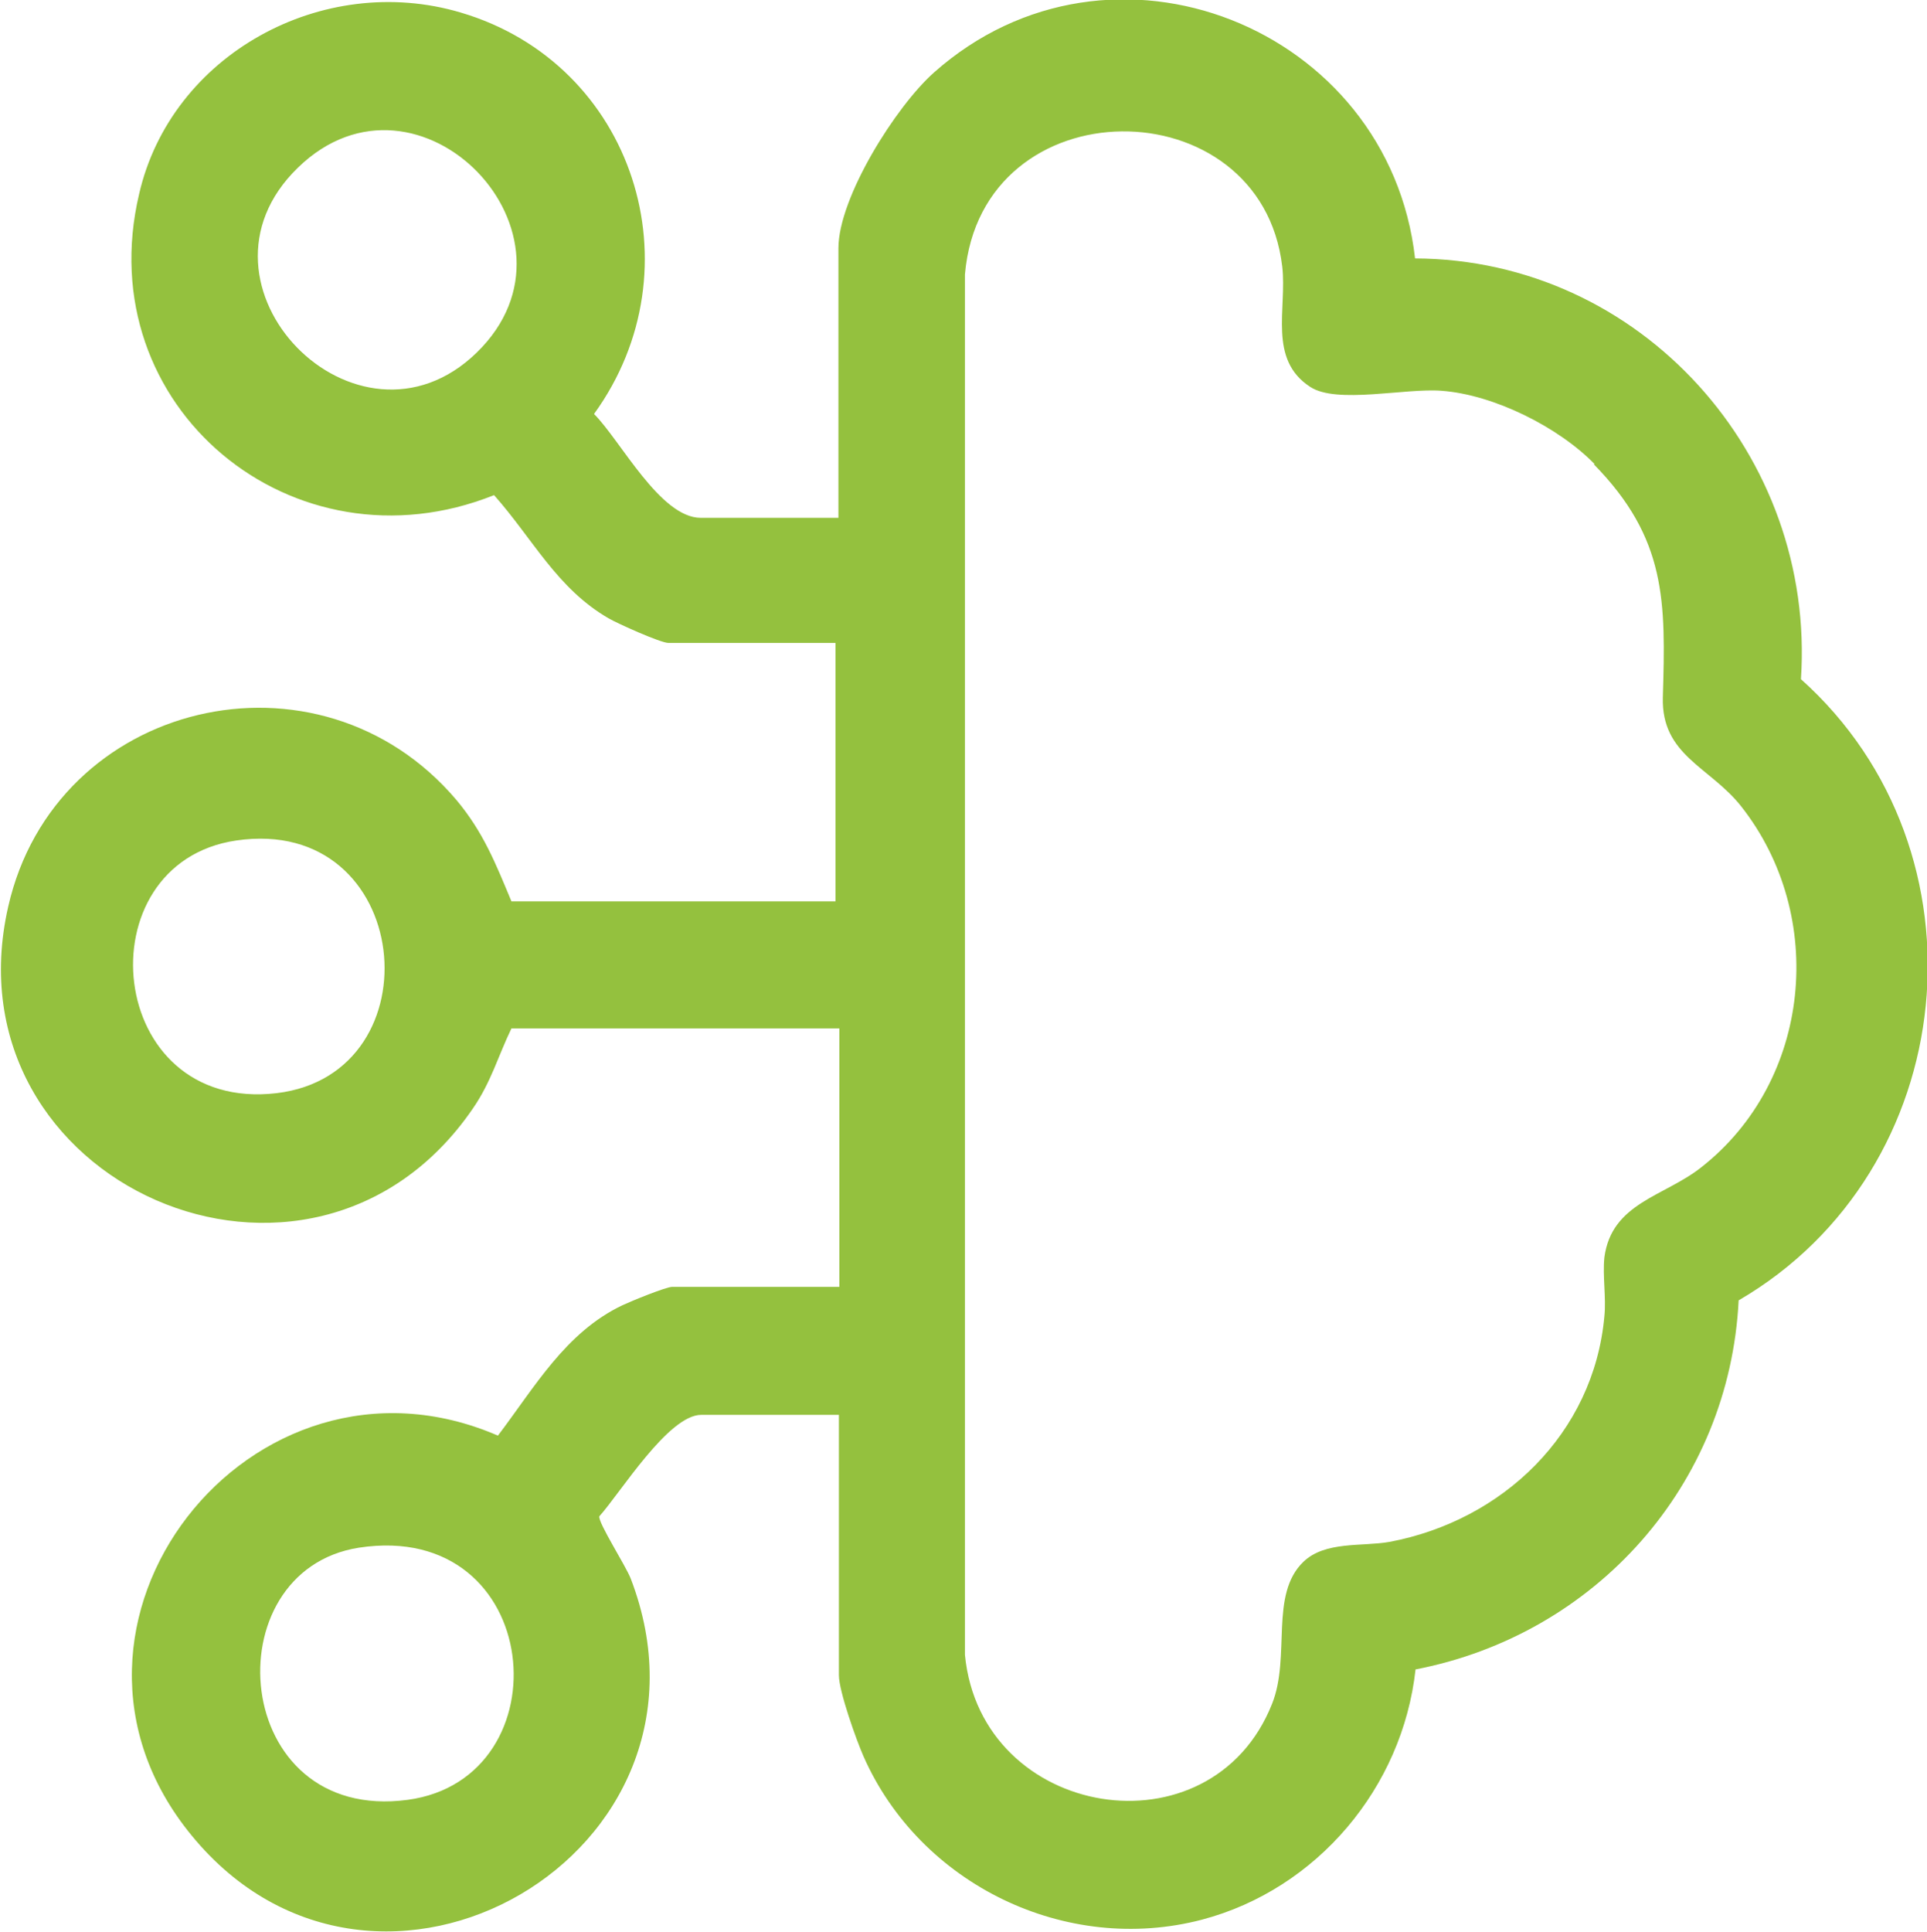 <?xml version="1.0" encoding="UTF-8"?>
<svg id="Camada_2" data-name="Camada 2" xmlns="http://www.w3.org/2000/svg" viewBox="0 0 39.9 40">
  <defs>
    <style>
      .cls-1 {
        fill: #94c13e;
      }
    </style>
  </defs>
  <g id="Camada_1-2" data-name="Camada 1">
    <path class="cls-1" d="M17.36,10.71v-5.57c0-1.05,1.19-2.94,1.98-3.64,3.66-3.25,9.42-.94,9.96,3.85,4.68.02,8.3,4.08,7.99,8.71,3.99,3.57,3.33,10.17-1.29,12.86-.19,3.82-2.96,6.92-6.69,7.64-.27,2.45-2.04,4.55-4.42,5.18-2.82.74-5.84-.73-7.01-3.38-.15-.34-.51-1.35-.51-1.68v-5.39h-2.85c-.68,0-1.67,1.61-2.11,2.1-.03.13.54,1.01.65,1.29,2.18,5.68-5.26,9.99-9.09,5.32-3.58-4.35,1.23-10.49,6.34-8.28.76-1,1.4-2.14,2.58-2.7.17-.08.9-.38,1.03-.38h3.46v-5.35h-6.79c-.28.58-.42,1.11-.8,1.66-3.35,4.89-10.93,1.56-9.62-4.18.97-4.28,6.43-5.57,9.28-2.21.56.67.81,1.31,1.14,2.1h6.71v-5.35h-3.46c-.16,0-1.05-.4-1.24-.51-1.07-.62-1.57-1.65-2.37-2.55-4.15,1.66-8.39-1.82-7.35-6.23C3.54,1.13,6.68-.59,9.54.26c3.59,1.06,4.94,5.3,2.76,8.31.55.55,1.37,2.15,2.21,2.15h2.85ZM33.02,9.61c-.75-.77-2.09-1.44-3.17-1.52-.75-.06-2.17.28-2.72-.08-.88-.57-.48-1.62-.58-2.49-.44-3.75-6.23-3.77-6.57.16v28.58c.33,3.41,5.1,4.19,6.36,1.01.39-.98-.06-2.26.65-2.94.45-.43,1.21-.31,1.78-.41,2.34-.44,4.23-2.24,4.45-4.67.04-.39-.04-.83,0-1.22.15-1.13,1.24-1.26,2-1.86,2.29-1.79,2.62-5.21.83-7.48-.65-.82-1.65-1.05-1.62-2.25.06-1.99.08-3.29-1.43-4.83ZM6.17,3.47c-2.51,2.43,1.23,6.23,3.7,3.83,2.49-2.42-1.2-6.26-3.7-3.83ZM4.89,17.4c-3.19.47-2.72,5.65.84,5.23,3.34-.4,2.83-5.77-.84-5.23ZM7.43,32.04c-3.05.48-2.66,5.71,1.01,5.22,3.28-.44,2.84-5.81-1.01-5.22Z"/>
  </g>
</svg>